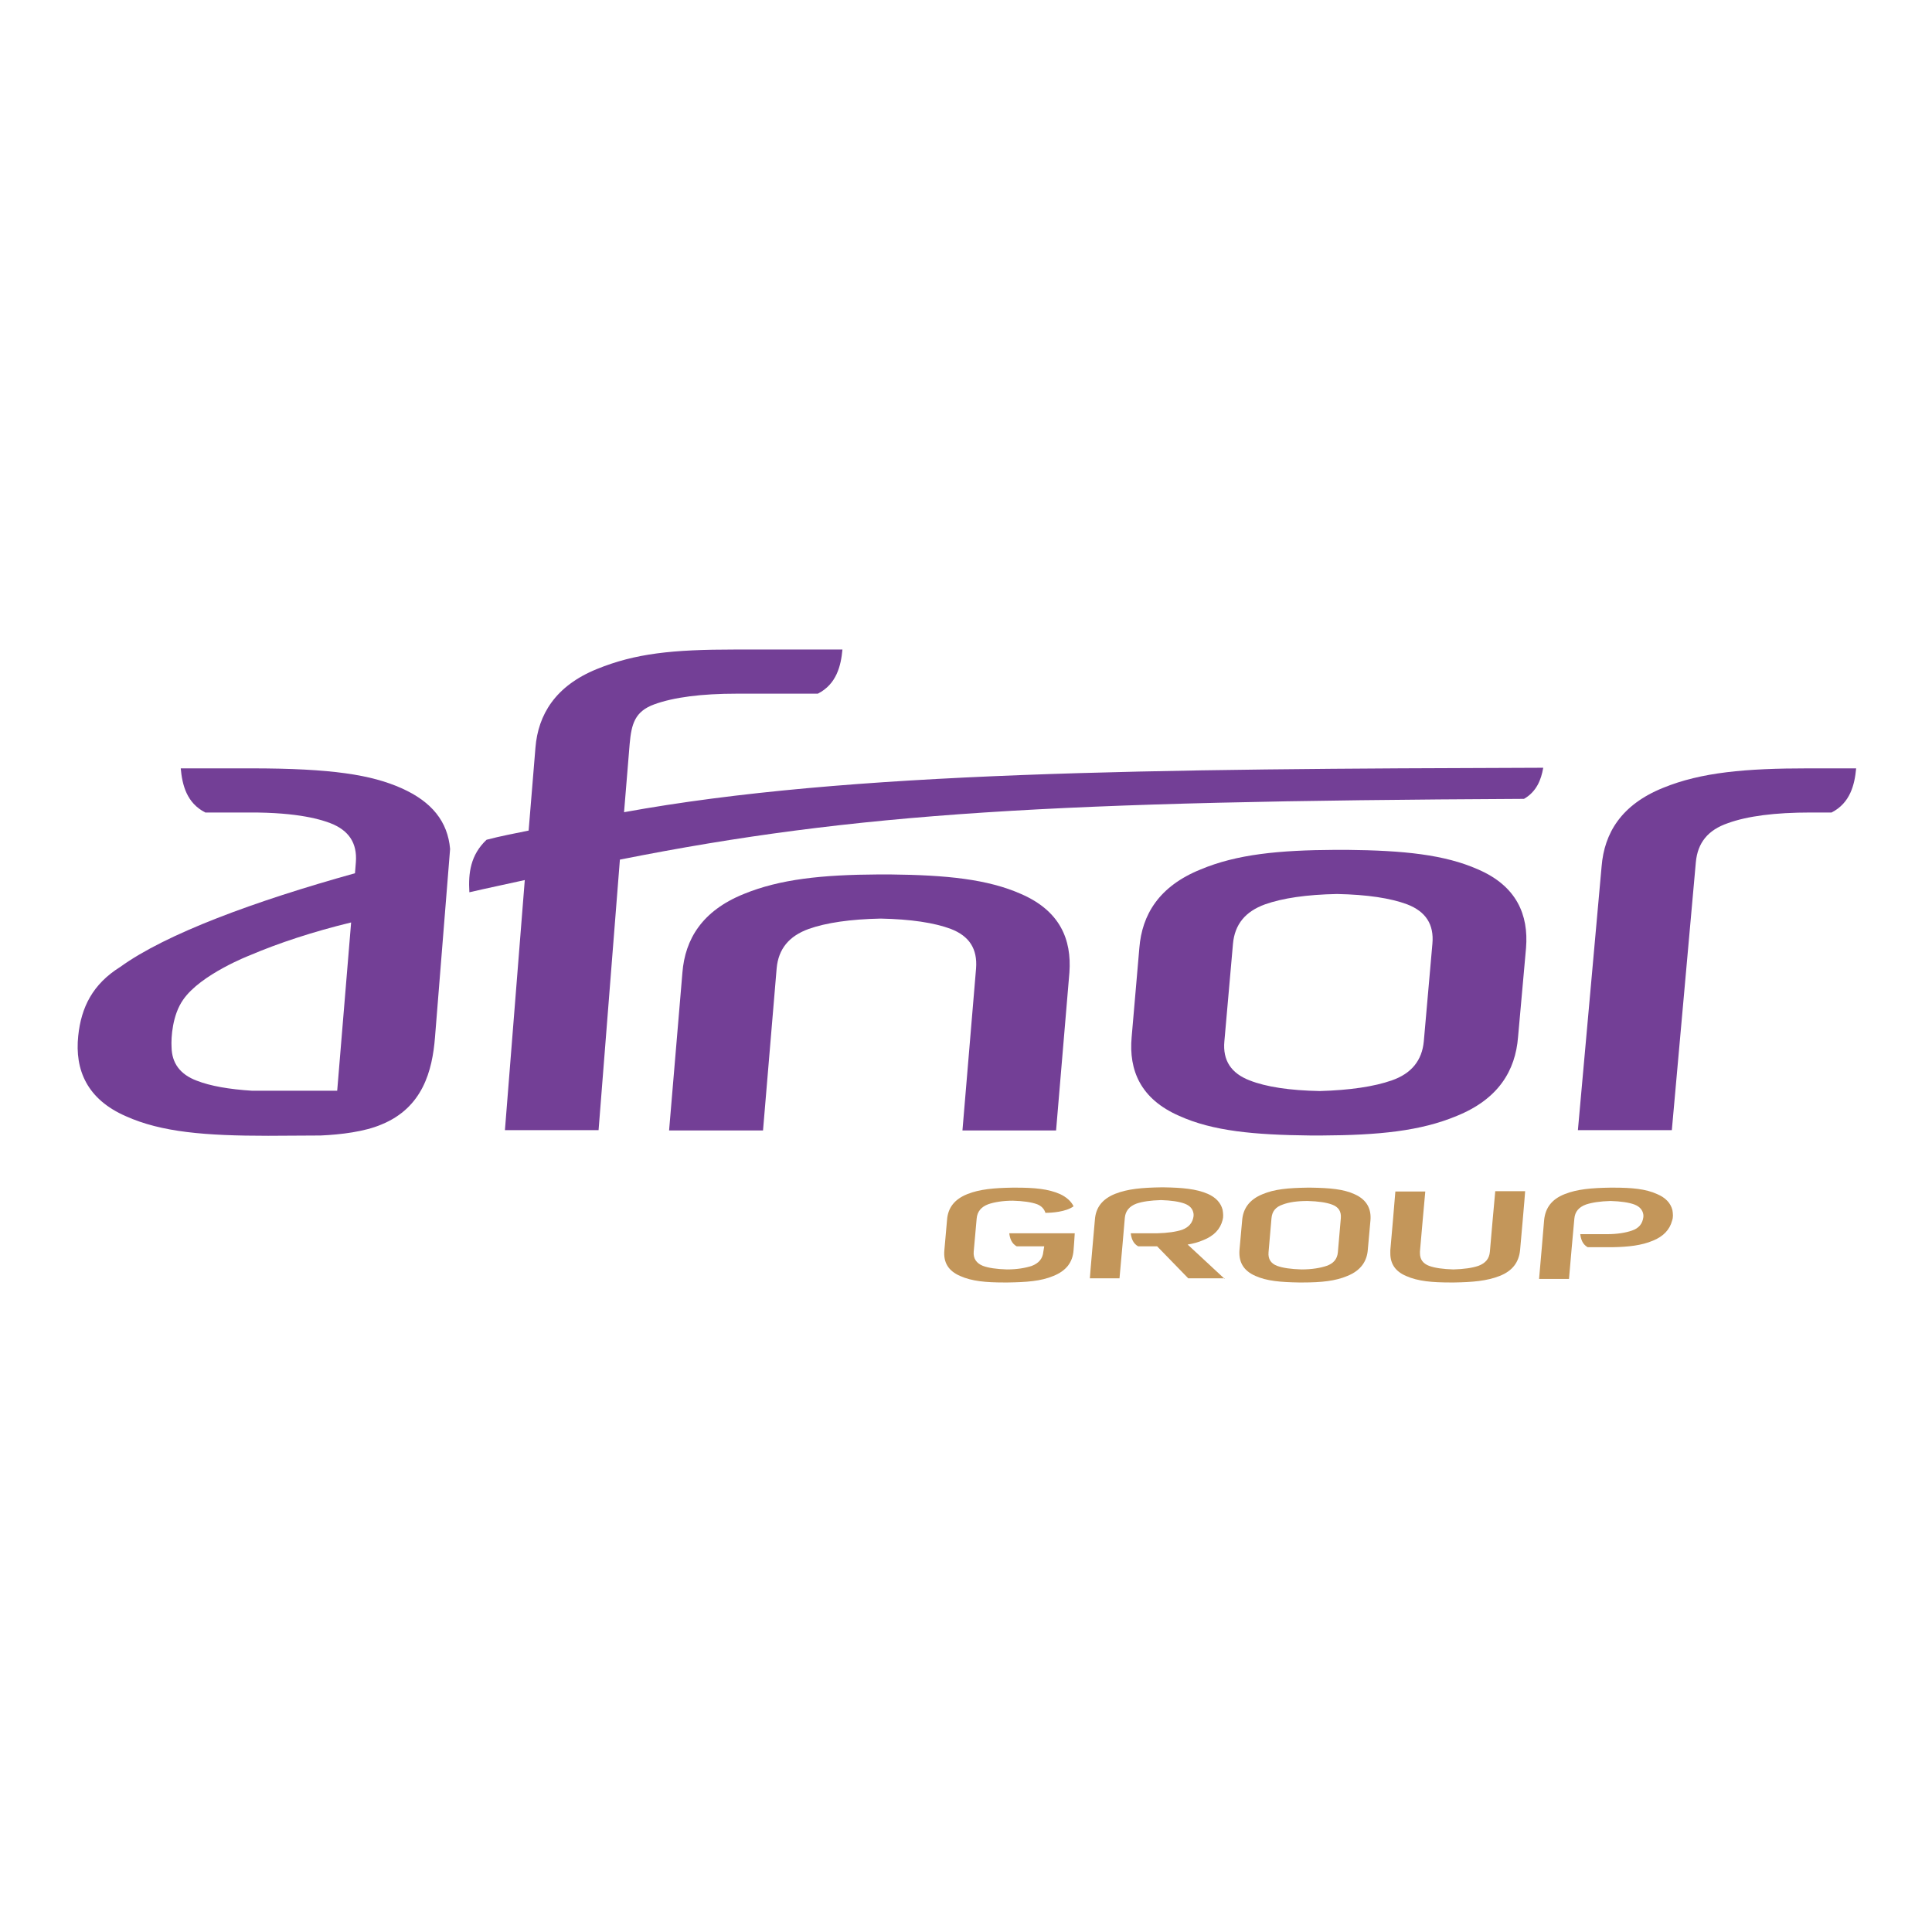 <svg width="160" height="160" viewBox="0 0 160 160" fill="none" xmlns="http://www.w3.org/2000/svg">
<path d="M123.828 98.675C123.803 98.823 123.386 103.657 123.386 103.657C123.337 104.246 123.018 104.614 122.429 104.835C121.914 105.007 121.227 105.105 120.368 105.129C119.509 105.105 118.822 105.007 118.355 104.835C117.84 104.639 117.595 104.295 117.595 103.78C117.595 103.731 117.595 103.682 117.595 103.632C117.595 103.632 118.012 98.847 118.036 98.675H115.558C115.558 98.823 115.141 103.534 115.141 103.534C115.141 103.632 115.141 103.706 115.141 103.804C115.141 104.688 115.582 105.301 116.441 105.669C117.423 106.111 118.625 106.209 120.122 106.209C120.147 106.209 120.417 106.209 120.417 106.209C121.938 106.185 123.141 106.086 124.196 105.669C125.251 105.252 125.791 104.54 125.889 103.51C125.889 103.51 126.306 98.823 126.306 98.651H123.828V98.675Z" fill="#C3965A"/>
<path d="M80.098 98.896C79.068 99.313 78.503 100 78.43 101.031L78.209 103.534C78.111 104.565 78.552 105.252 79.509 105.669C80.491 106.111 81.669 106.209 83.166 106.209C83.19 106.209 83.46 106.209 83.46 106.209C84.982 106.184 86.184 106.111 87.239 105.669C88.27 105.252 88.835 104.565 88.908 103.534C88.908 103.534 89.006 102.307 89.006 102.135H83.583C83.632 102.528 83.755 102.969 84.196 103.215H86.479L86.405 103.657C86.356 104.221 86.037 104.614 85.448 104.834C84.933 105.006 84.246 105.129 83.387 105.129C82.528 105.104 81.865 105.006 81.399 104.834C80.859 104.614 80.589 104.221 80.638 103.657L80.884 100.908C80.933 100.344 81.252 99.951 81.841 99.73C82.331 99.558 83.043 99.436 83.877 99.436C84.736 99.46 85.423 99.558 85.89 99.73C86.258 99.877 86.479 100.123 86.577 100.442C87.092 100.442 88.27 100.368 88.908 99.902C88.712 99.485 88.319 99.141 87.804 98.896C86.822 98.454 85.644 98.356 84.147 98.356C84.123 98.356 83.853 98.356 83.853 98.356C82.356 98.38 81.129 98.479 80.098 98.896Z" fill="#C3965A"/>
<path d="M101.423 105.914L98.356 103.067C98.822 102.994 99.264 102.871 99.657 102.699C100.515 102.356 101.055 101.816 101.252 101.03C101.325 100.785 101.301 100.491 101.252 100.196C101.104 99.607 100.687 99.165 100.025 98.871C99.068 98.454 97.89 98.356 96.417 98.331H96.123C94.601 98.356 93.399 98.454 92.344 98.871C91.313 99.288 90.749 99.975 90.675 101.006C90.675 101.006 90.258 105.693 90.258 105.865H92.712C92.736 105.718 93.153 100.859 93.153 100.859C93.203 100.294 93.522 99.902 94.111 99.681C94.601 99.509 95.288 99.411 96.147 99.386C96.982 99.411 97.644 99.509 98.111 99.681C98.552 99.853 98.798 100.122 98.847 100.54C98.847 100.589 98.847 100.662 98.847 100.711C98.773 101.251 98.479 101.619 97.914 101.84C97.399 102.012 96.712 102.11 95.853 102.135H93.644C93.693 102.527 93.816 102.969 94.258 103.214H95.828L98.405 105.865H101.423V105.914Z" fill="#C3965A"/>
<path d="M138.503 100.221C138.356 99.632 137.938 99.19 137.251 98.896C136.294 98.454 135.116 98.356 133.644 98.356H133.35C131.828 98.38 130.601 98.479 129.57 98.896C128.515 99.313 127.975 100.025 127.877 101.055C127.877 101.055 127.485 105.718 127.46 105.914H129.938C129.938 105.767 130.38 100.933 130.38 100.933C130.429 100.344 130.748 99.976 131.337 99.755C131.853 99.583 132.515 99.485 133.374 99.46C134.233 99.485 134.896 99.583 135.362 99.755C135.804 99.927 136.049 100.221 136.098 100.614C136.098 100.663 136.098 100.736 136.098 100.785C136.024 101.35 135.73 101.718 135.141 101.914C134.65 102.086 133.938 102.209 133.08 102.209H130.871C130.92 102.601 131.043 103.043 131.484 103.288H133.546C134.871 103.264 135.951 103.141 136.883 102.749C137.742 102.405 138.282 101.841 138.478 101.08C138.577 100.81 138.552 100.515 138.503 100.221Z" fill="#C3965A"/>
<path d="M111.042 100.884L110.797 103.706C110.748 104.27 110.429 104.638 109.864 104.834C109.349 105.006 108.662 105.129 107.779 105.129C106.92 105.104 106.233 105.006 105.766 104.834C105.251 104.638 105.006 104.27 105.055 103.706L105.3 100.884C105.349 100.319 105.644 99.951 106.233 99.755C106.748 99.558 107.435 99.46 108.294 99.46C109.177 99.485 109.84 99.583 110.306 99.755C110.846 99.951 111.091 100.319 111.042 100.884ZM112.171 98.896C111.263 98.479 110.134 98.38 108.564 98.356H108.269C106.699 98.38 105.545 98.479 104.564 98.896C103.41 99.362 102.944 100.147 102.871 101.055L102.65 103.509C102.576 104.417 102.895 105.203 103.975 105.669C104.907 106.086 106.036 106.184 107.582 106.209H107.877C109.447 106.209 110.601 106.086 111.582 105.669C112.736 105.203 113.202 104.417 113.275 103.509L113.496 101.055C113.57 100.147 113.226 99.362 112.171 98.896Z" fill="#C3965A"/>
<path d="M84.564 74.037C81.791 72.81 78.405 72.466 73.693 72.417H72.785C68.049 72.442 64.589 72.81 61.595 74.037C58.135 75.435 56.736 77.791 56.515 80.54L55.411 93.619H63.19L64.319 80.196C64.466 78.576 65.35 77.521 66.969 76.932C68.417 76.417 70.43 76.123 72.933 76.073C75.436 76.123 77.374 76.417 78.749 76.932C80.27 77.521 80.957 78.576 80.834 80.196L79.706 93.619H87.46L88.564 80.54C88.761 77.791 87.779 75.435 84.564 74.037Z" fill="#733F96"/>
<path d="M149.767 63.632C144.589 63.632 140.883 63.951 137.718 65.251C134.258 66.65 132.859 69.006 132.638 71.754L130.675 93.595H138.454L140.442 71.411C140.589 69.791 141.448 68.736 143.092 68.172C144.712 67.583 146.994 67.288 149.939 67.288H151.681C153.227 66.503 153.595 64.981 153.718 63.632H149.767Z" fill="#733F96"/>
<path d="M118.625 78.16L117.914 86.234C117.767 87.829 116.883 88.909 115.264 89.473C113.791 89.988 111.803 90.283 109.3 90.356C106.797 90.307 104.859 90.013 103.484 89.473C101.963 88.884 101.251 87.829 101.398 86.234L102.11 78.16C102.257 76.54 103.141 75.485 104.76 74.896C106.208 74.381 108.196 74.086 110.724 74.037C113.227 74.086 115.165 74.381 116.54 74.896C118.061 75.485 118.773 76.54 118.625 78.16ZM122.405 72.001C119.632 70.773 116.245 70.43 111.533 70.381H110.625C105.889 70.405 102.429 70.749 99.435 72.001C95.975 73.399 94.576 75.755 94.356 78.504L93.718 85.89C93.472 88.638 94.454 91.019 97.668 92.418C100.441 93.669 103.852 93.988 108.54 94.037H109.448C114.184 94.013 117.644 93.669 120.638 92.418C124.098 91.019 125.497 88.663 125.718 85.89L126.38 78.504C126.601 75.755 125.595 73.375 122.405 72.001Z" fill="#733F96"/>
<path d="M51.681 67.263L52.147 61.595C52.294 59.975 52.565 58.92 54.184 58.331C55.804 57.742 58.086 57.447 61.031 57.447H67.73C69.276 56.662 69.644 55.141 69.767 53.791H60.859C55.681 53.791 52.614 54.11 49.423 55.411C45.988 56.809 44.565 59.19 44.344 61.914L43.779 68.785C42.7 69.006 41.399 69.251 40.294 69.546C38.969 70.797 38.773 72.294 38.871 73.889H38.896C40.368 73.546 42.037 73.202 43.46 72.883L41.816 93.595H49.571L51.337 71.19C70.969 67.288 87.338 66.355 126.209 66.159C127.239 65.57 127.632 64.589 127.804 63.582C95.313 63.681 70.282 63.877 51.681 67.263Z" fill="#733F96"/>
<path d="M20.686 79.117C23.042 78.11 25.938 77.153 29.079 76.393L27.925 90.331H20.883C18.968 90.209 17.422 89.939 16.294 89.497C14.919 88.981 14.232 88.049 14.208 86.724C14.159 85.914 14.281 84.049 15.165 82.797C16.613 80.687 20.686 79.117 20.686 79.117ZM33.251 65.276C30.772 64.172 27.508 63.632 20.784 63.632H14.968C15.091 65.006 15.459 66.503 17.005 67.288H20.613C24.809 67.264 26.723 67.926 27.361 68.172C28.883 68.761 29.594 69.816 29.471 71.411L29.398 72.319C21.103 74.626 13.766 77.325 9.962 80.074C7.68 81.497 6.723 83.411 6.478 85.791C6.183 88.613 7.214 91.043 10.429 92.442C13.373 93.767 17.005 94.061 22.208 94.061L26.551 94.037C28.244 93.963 30.208 93.718 31.582 93.129C35.017 91.73 35.803 88.662 36.024 85.914L37.275 70.307C37.079 68.049 35.778 66.405 33.251 65.276Z" fill="#733F96"/>
</svg>
